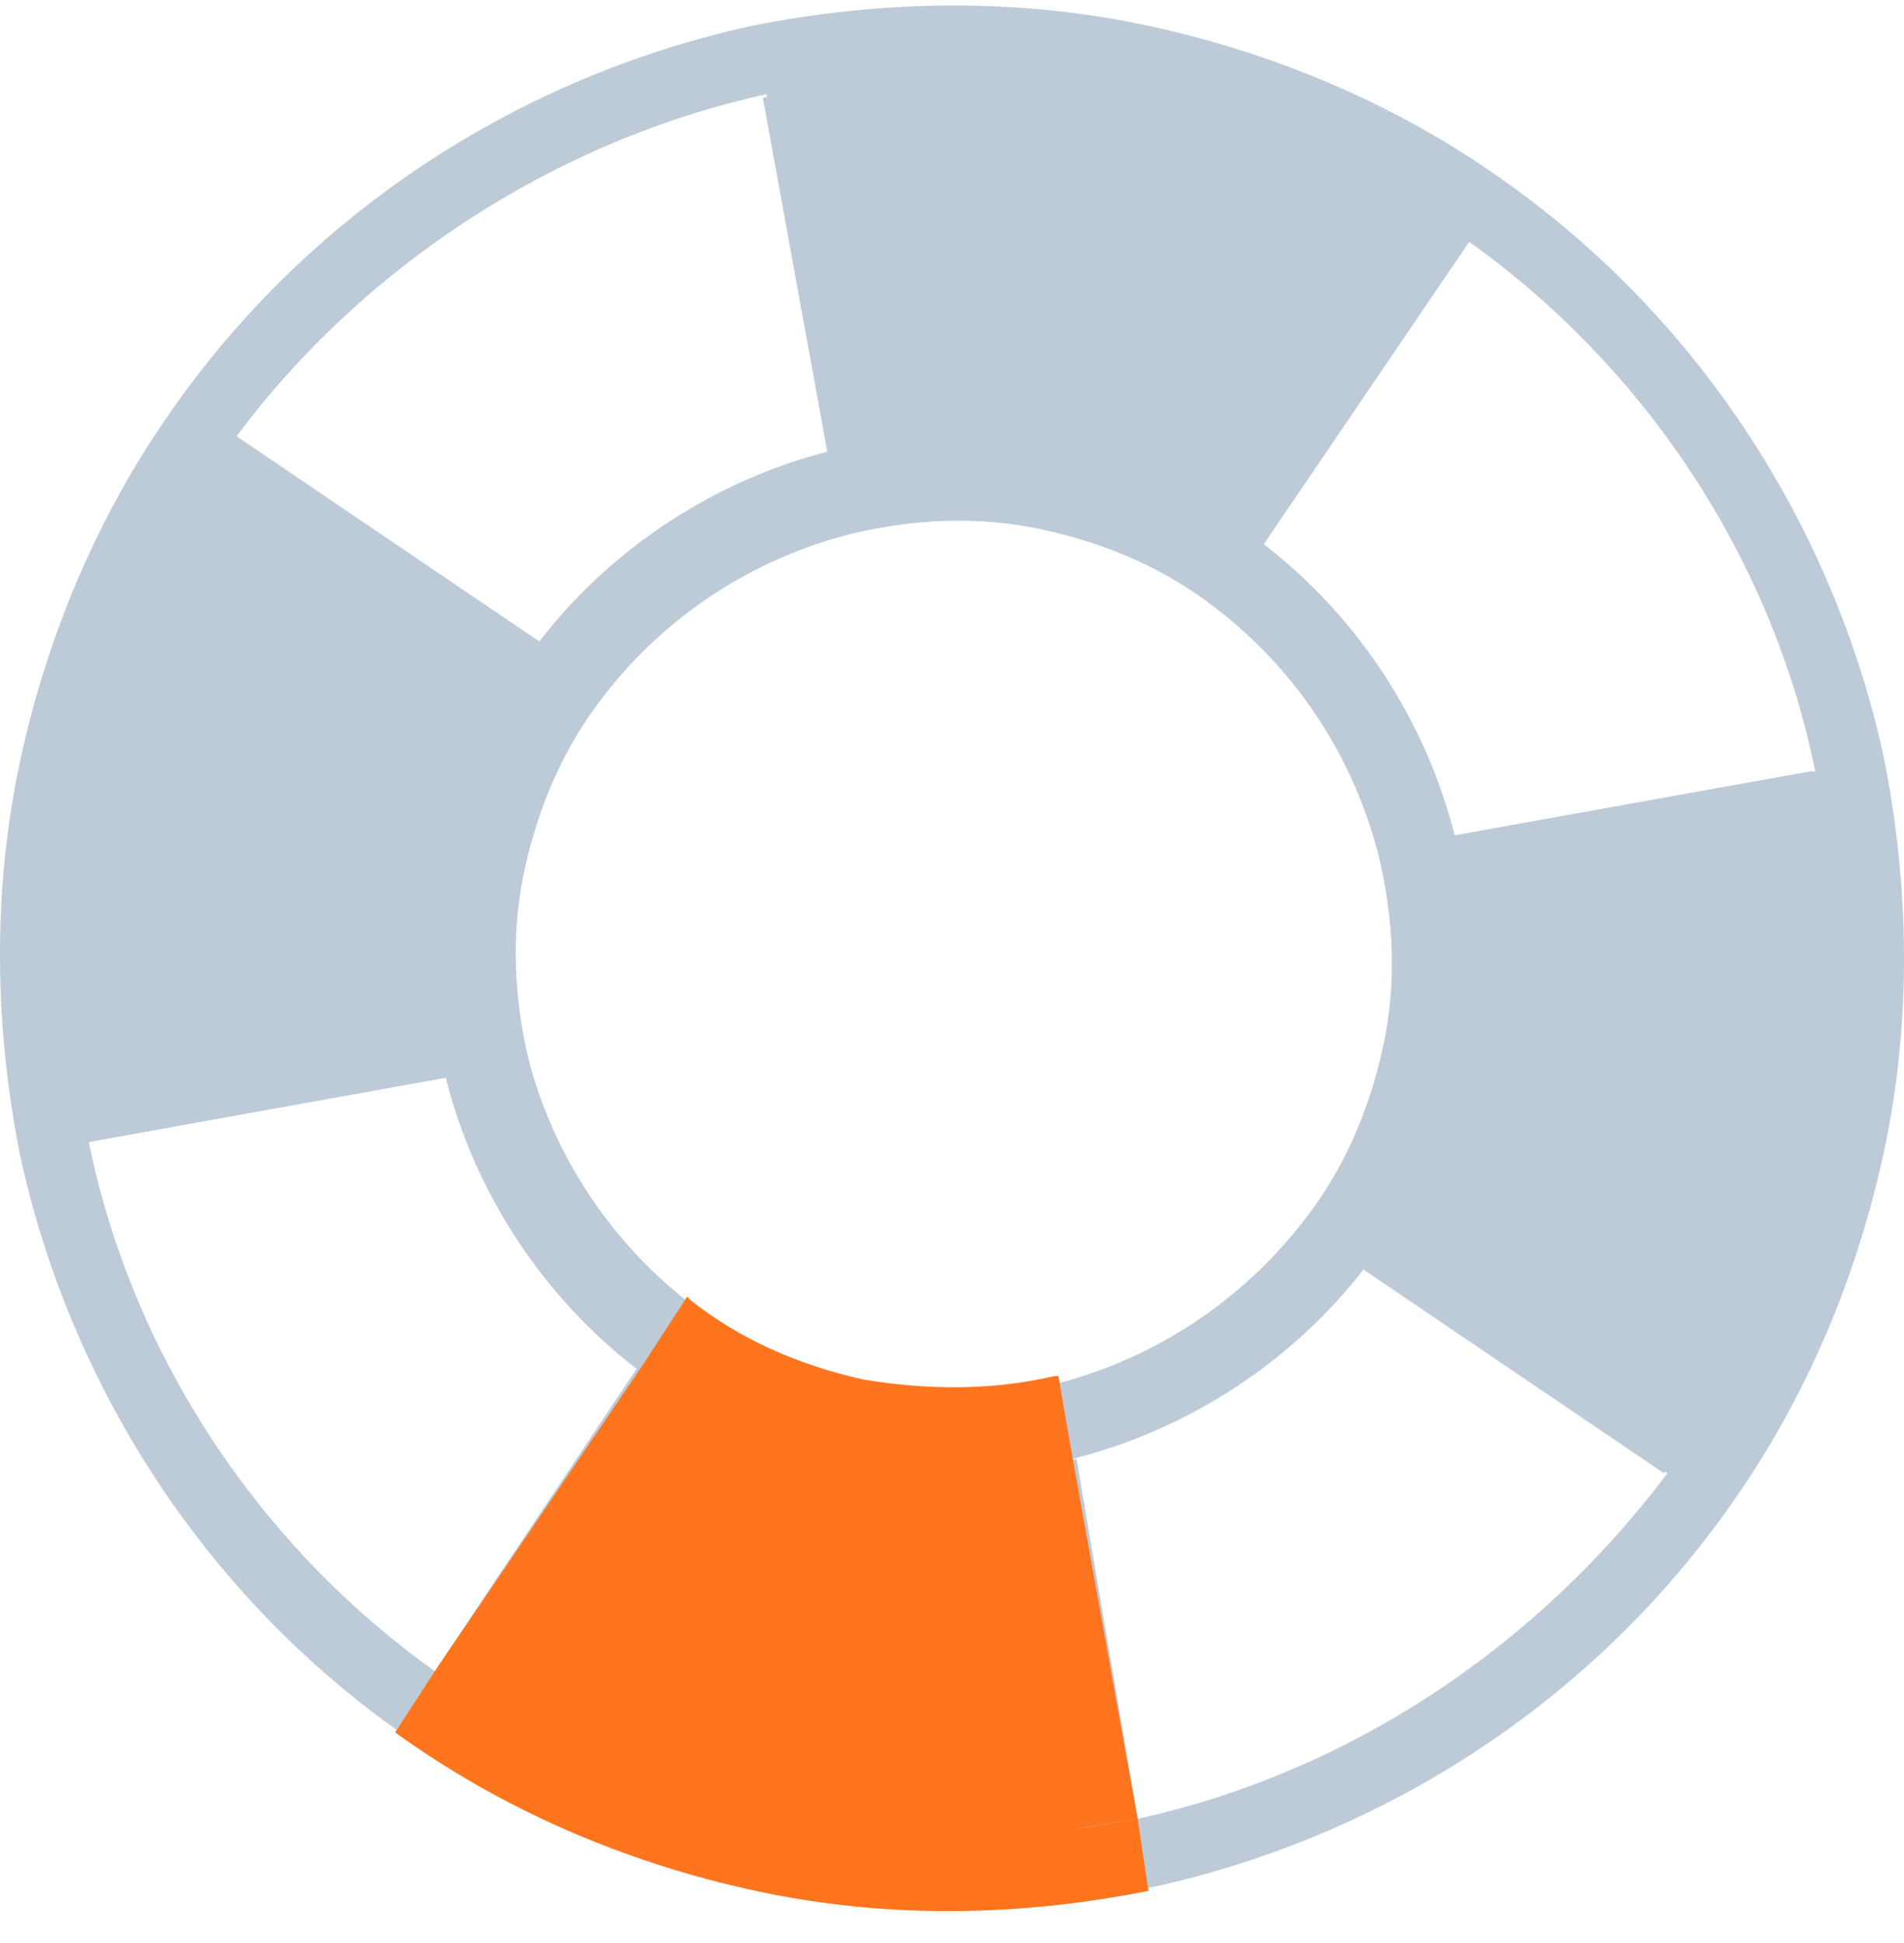 <svg width="50" height="51" viewBox="0 0 50 51" fill="none" xmlns="http://www.w3.org/2000/svg">
<path d="M49.467 19.862C48.142 13.813 44.64 8.426 39.623 4.835C36.879 2.851 33.66 1.433 30.158 0.677C26.656 -0.079 23.06 0.015 19.747 0.677C13.689 2 8.294 5.497 4.698 10.505C2.71 13.246 1.29 16.459 0.533 19.956C-0.224 23.453 -0.13 27.044 0.533 30.352C1.858 36.4 5.36 41.787 10.377 45.378C13.121 47.363 16.34 48.78 19.842 49.536C23.344 50.292 26.94 50.198 30.253 49.536C36.311 48.213 41.706 44.717 45.302 39.708C47.29 36.967 48.71 33.754 49.467 30.257C50.224 26.761 50.13 23.169 49.467 19.862ZM20.125 2.473L21.829 11.829C18.8 12.585 16.056 14.38 14.163 16.837L6.212 11.451C9.525 7.009 14.541 3.701 20.125 2.473ZM11.418 43.866C6.78 40.558 3.467 35.55 2.331 29.974L11.702 28.273C12.459 31.297 14.257 34.038 16.718 35.928L11.418 43.866ZM22.681 36.306C20.977 35.928 19.463 35.266 18.138 34.227C16.056 32.62 14.541 30.352 13.879 27.8C13.5 26.194 13.405 24.492 13.784 22.791C14.163 21.09 14.825 19.578 15.866 18.255C17.475 16.176 19.747 14.664 22.397 14.002C24.006 13.624 25.71 13.53 27.414 13.908C29.117 14.286 30.632 14.947 31.957 15.987C34.039 17.593 35.553 19.862 36.216 22.508C36.595 24.114 36.689 25.816 36.311 27.517C35.932 29.218 35.27 30.73 34.228 32.053C32.619 34.132 30.348 35.644 27.792 36.306C25.994 36.589 24.29 36.589 22.681 36.306ZM29.875 47.741L28.171 38.29C31.2 37.534 33.944 35.739 35.837 33.281L43.788 38.668C40.381 43.205 35.459 46.512 29.875 47.741ZM38.204 21.941C37.447 18.917 35.648 16.176 33.187 14.286L38.582 6.347C43.22 9.655 46.533 14.664 47.669 20.24L38.204 21.941Z" fill="#BDCAD8"/>
<path d="M38.49 6.347L33.095 14.286C31.581 13.152 29.688 12.301 27.7 11.829C25.712 11.356 23.63 11.451 21.737 11.923L20.033 2.567C23.157 1.906 26.375 1.811 29.593 2.567C33 3.134 35.934 4.552 38.49 6.347Z" fill="#BDCAD8"/>
<path d="M29.878 47.741C26.849 48.403 23.536 48.497 20.318 47.741C17.005 47.079 14.071 45.756 11.516 43.866L16.911 35.928C18.425 37.062 20.318 37.912 22.306 38.385C24.293 38.857 26.376 38.763 28.269 38.29L29.878 47.741Z" fill="#BDCAD8"/>
<path d="M11.799 28.273L2.334 29.974C1.671 26.855 1.577 23.642 2.334 20.429C2.996 17.121 4.321 14.191 6.214 11.64L14.165 17.027C13.029 18.539 12.177 20.429 11.704 22.413C11.231 24.398 11.325 26.383 11.799 28.273Z" fill="#BDCAD8"/>
<path d="M47.575 29.88C46.913 33.187 45.588 36.117 43.695 38.669L35.744 33.282C36.88 31.77 37.732 29.88 38.205 27.895C38.678 25.91 38.584 23.831 38.11 21.941L47.575 20.24C48.238 23.359 48.333 26.572 47.575 29.88Z" fill="#BDCAD8"/>
<path d="M29.875 47.741C29.307 47.835 28.739 47.93 28.171 48.024C28.644 47.93 29.307 47.835 29.875 47.741L28.171 38.29L27.793 36.117H27.698C26.089 36.495 24.385 36.495 22.681 36.211C20.978 35.833 19.463 35.172 18.138 34.132L18.044 34.037L16.813 35.928L11.418 43.866L10.377 45.473C13.122 47.457 16.34 48.875 19.842 49.631C23.344 50.387 26.846 50.292 30.159 49.631L29.875 47.741ZM24.006 48.213C22.776 48.119 21.546 48.024 20.221 47.741C21.451 48.024 22.776 48.119 24.006 48.213Z" fill="#FF751D"/>
</svg>
